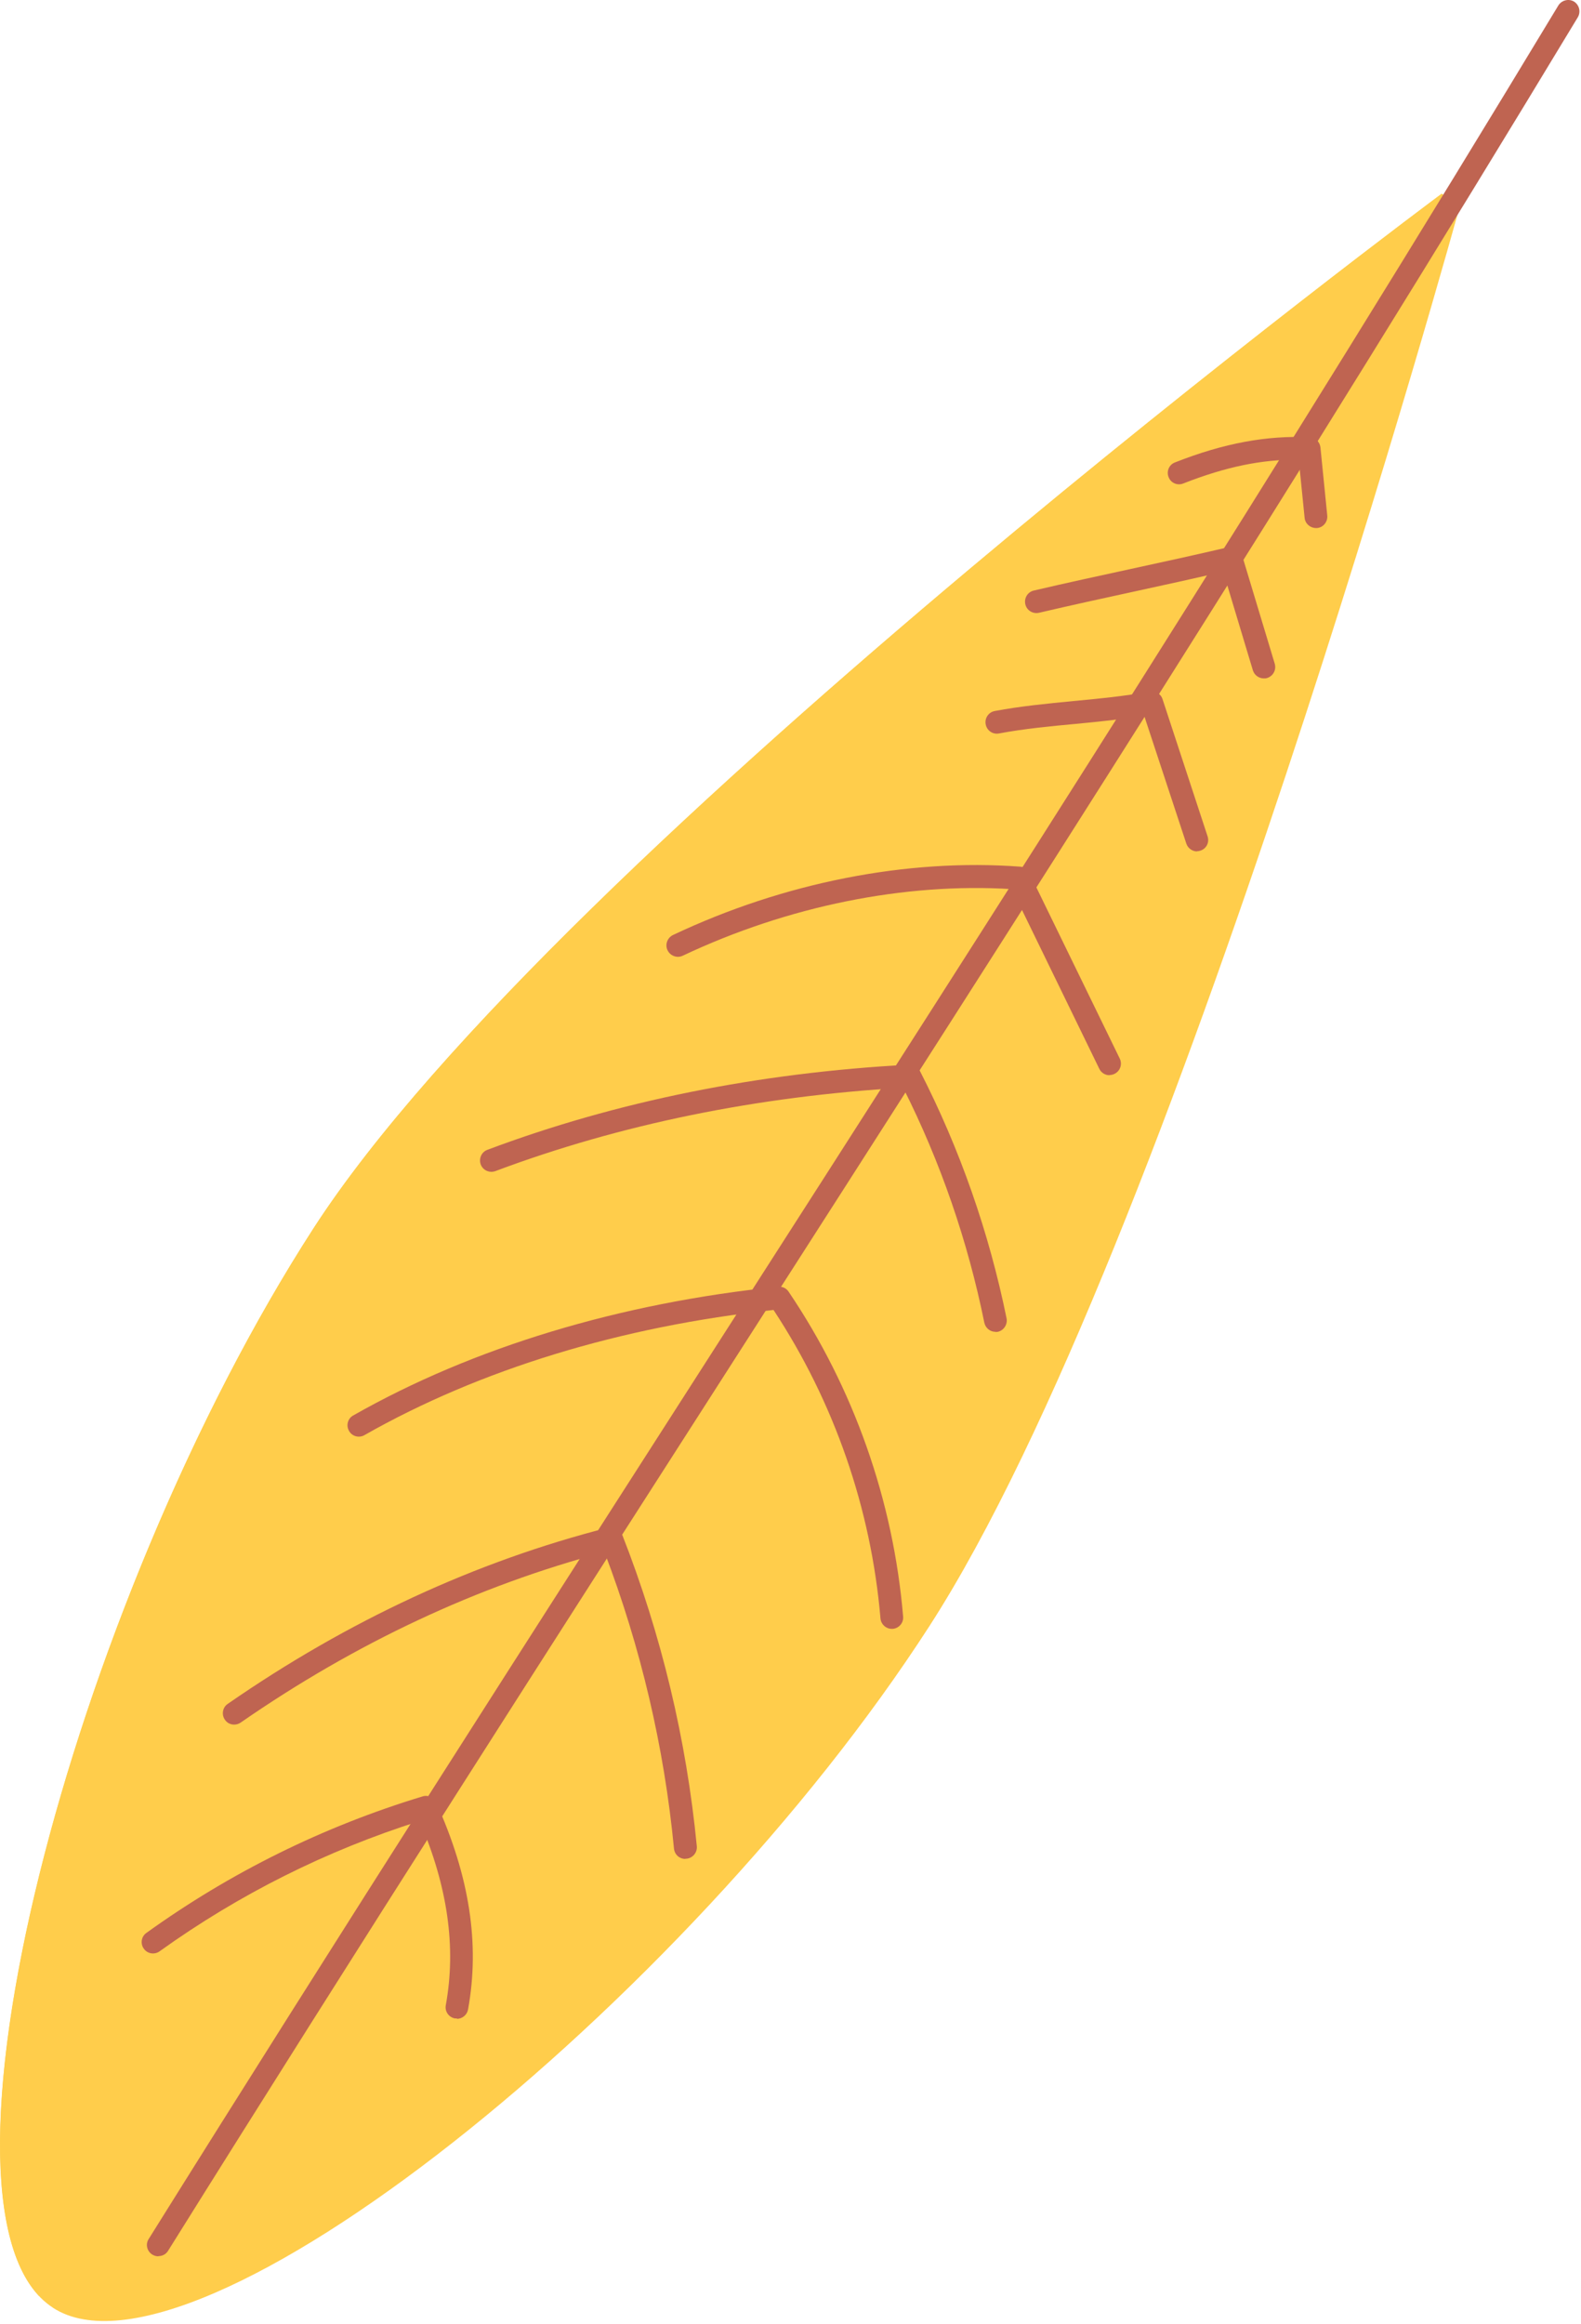 <?xml version="1.0" encoding="UTF-8"?> <svg xmlns="http://www.w3.org/2000/svg" width="81" height="119" viewBox="0 0 81 119" fill="none"><path d="M2.72 118.179C9.93 122.829 35.14 102.599 47.61 83.279C60.09 63.959 74.8 10.529 74.8 10.529L73.86 9.919C73.86 9.919 28.54 43.579 16.06 62.899C3.58 82.219 -4.49 113.519 2.71 118.169L2.72 118.179Z" fill="#FFCD4B"></path><path d="M73.86 9.93C73.86 9.93 28.54 43.59 16.06 62.91C4.03 81.54 -3.91 111.32 2.01 117.58L74.19 10.14L73.86 9.93Z" fill="#FFCD4B"></path><path d="M8.11 115.539C8 115.539 7.9 115.509 7.8 115.449C7.53 115.279 7.44 114.919 7.62 114.649C17.52 98.809 27.32 83.529 36.8 68.759C51.54 45.789 65.46 24.089 79.84 0.279C80.01 0.009 80.37 -0.081 80.64 0.079C80.91 0.249 81 0.599 80.84 0.879C66.45 24.699 52.52 46.399 37.78 69.379C28.3 84.149 18.5 99.429 8.61 115.259C8.5 115.439 8.31 115.529 8.12 115.529L8.11 115.539Z" fill="#BF6451"></path><path d="M23.41 103.359C23.41 103.359 23.34 103.359 23.31 103.359C22.99 103.299 22.78 102.999 22.84 102.679C23.38 99.709 22.94 96.619 21.5 93.249C16.73 94.759 12.25 96.999 8.18 99.919C7.92 100.109 7.55 100.049 7.37 99.789C7.18 99.529 7.24 99.159 7.5 98.979C11.81 95.879 16.57 93.529 21.65 91.989C21.93 91.899 22.23 92.039 22.35 92.309C24.06 96.089 24.59 99.549 23.98 102.899C23.93 103.179 23.68 103.379 23.41 103.379V103.359Z" fill="#BF6451"></path><path d="M35.11 95.189C34.81 95.189 34.56 94.969 34.53 94.659C34.03 89.459 32.83 84.359 30.97 79.479C24.48 81.199 18.22 84.129 12.33 88.209C12.06 88.389 11.7 88.329 11.52 88.059C11.34 87.799 11.4 87.429 11.67 87.249C17.82 82.989 24.38 79.949 31.18 78.219C31.46 78.149 31.76 78.299 31.87 78.569C33.88 83.689 35.17 89.069 35.7 94.539C35.73 94.859 35.5 95.139 35.18 95.179C35.16 95.179 35.14 95.179 35.12 95.179L35.11 95.189Z" fill="#BF6451"></path><path d="M45.69 83.409C45.39 83.409 45.14 83.18 45.11 82.879C44.63 77.249 42.74 71.799 39.63 67.079C31.82 67.919 24.58 70.129 18.67 73.49C18.39 73.65 18.03 73.549 17.88 73.269C17.72 72.99 17.82 72.629 18.1 72.48C24.24 68.99 31.77 66.719 39.86 65.889C40.08 65.87 40.28 65.96 40.4 66.139C43.74 71.079 45.77 76.84 46.27 82.779C46.3 83.1 46.06 83.379 45.74 83.409C45.72 83.409 45.71 83.409 45.69 83.409Z" fill="#BF6451"></path><path d="M51 68.199C50.73 68.199 50.49 68.009 50.43 67.729C49.58 63.549 48.19 59.509 46.27 55.699C38.8 56.139 31.78 57.569 25.38 59.969C25.08 60.079 24.74 59.929 24.63 59.629C24.52 59.329 24.67 58.989 24.97 58.879C31.58 56.399 38.85 54.929 46.58 54.519C46.83 54.509 47.03 54.629 47.13 54.839C49.18 58.839 50.67 63.099 51.57 67.509C51.63 67.819 51.43 68.129 51.12 68.199C51.08 68.199 51.04 68.209 51 68.209V68.199Z" fill="#BF6451"></path><path d="M56.84 55.059C56.63 55.059 56.42 54.939 56.32 54.729L51.84 45.529C46.33 45.189 40.36 46.399 34.98 48.939C34.69 49.079 34.34 48.949 34.2 48.659C34.06 48.369 34.19 48.019 34.48 47.879C40.14 45.199 46.46 43.949 52.26 44.379C52.47 44.389 52.65 44.519 52.74 44.709L57.37 54.209C57.51 54.499 57.39 54.849 57.1 54.989C57.02 55.029 56.93 55.049 56.85 55.049L56.84 55.059Z" fill="#BF6451"></path><path d="M61.33 43.599C61.09 43.599 60.86 43.44 60.78 43.2L58.62 36.65C57.45 36.84 56.26 36.959 55.1 37.069C53.8 37.19 52.45 37.319 51.18 37.559C50.86 37.62 50.56 37.41 50.5 37.09C50.44 36.77 50.65 36.469 50.96 36.41C52.29 36.16 53.66 36.029 54.98 35.9C56.28 35.779 57.63 35.65 58.9 35.41C59.19 35.359 59.47 35.52 59.56 35.8L61.87 42.83C61.97 43.139 61.81 43.459 61.5 43.559C61.44 43.58 61.38 43.59 61.32 43.59L61.33 43.599Z" fill="#BF6451"></path><path d="M64.75 34.739C64.5 34.739 64.27 34.579 64.19 34.329L62.67 29.279C61.18 29.619 59.69 29.949 58.21 30.269C56.55 30.629 54.9 30.989 53.23 31.379C52.92 31.449 52.6 31.259 52.53 30.939C52.46 30.629 52.65 30.309 52.97 30.239C54.64 29.849 56.3 29.489 57.96 29.129C59.62 28.769 61.27 28.409 62.94 28.019C63.24 27.949 63.54 28.129 63.63 28.419L65.31 33.989C65.4 34.299 65.23 34.619 64.92 34.719C64.86 34.739 64.81 34.739 64.75 34.739Z" fill="#BF6451"></path><path d="M67.42 27.039C67.13 27.039 66.87 26.819 66.84 26.519L66.54 23.539C64.66 23.519 62.81 23.899 60.62 24.759C60.32 24.879 59.98 24.729 59.87 24.429C59.75 24.129 59.9 23.789 60.2 23.679C62.71 22.689 64.91 22.289 67.1 22.389C67.39 22.399 67.62 22.629 67.65 22.909L68 26.399C68.03 26.719 67.8 27.009 67.48 27.039C67.46 27.039 67.44 27.039 67.42 27.039Z" fill="#BF6451"></path></svg> 
